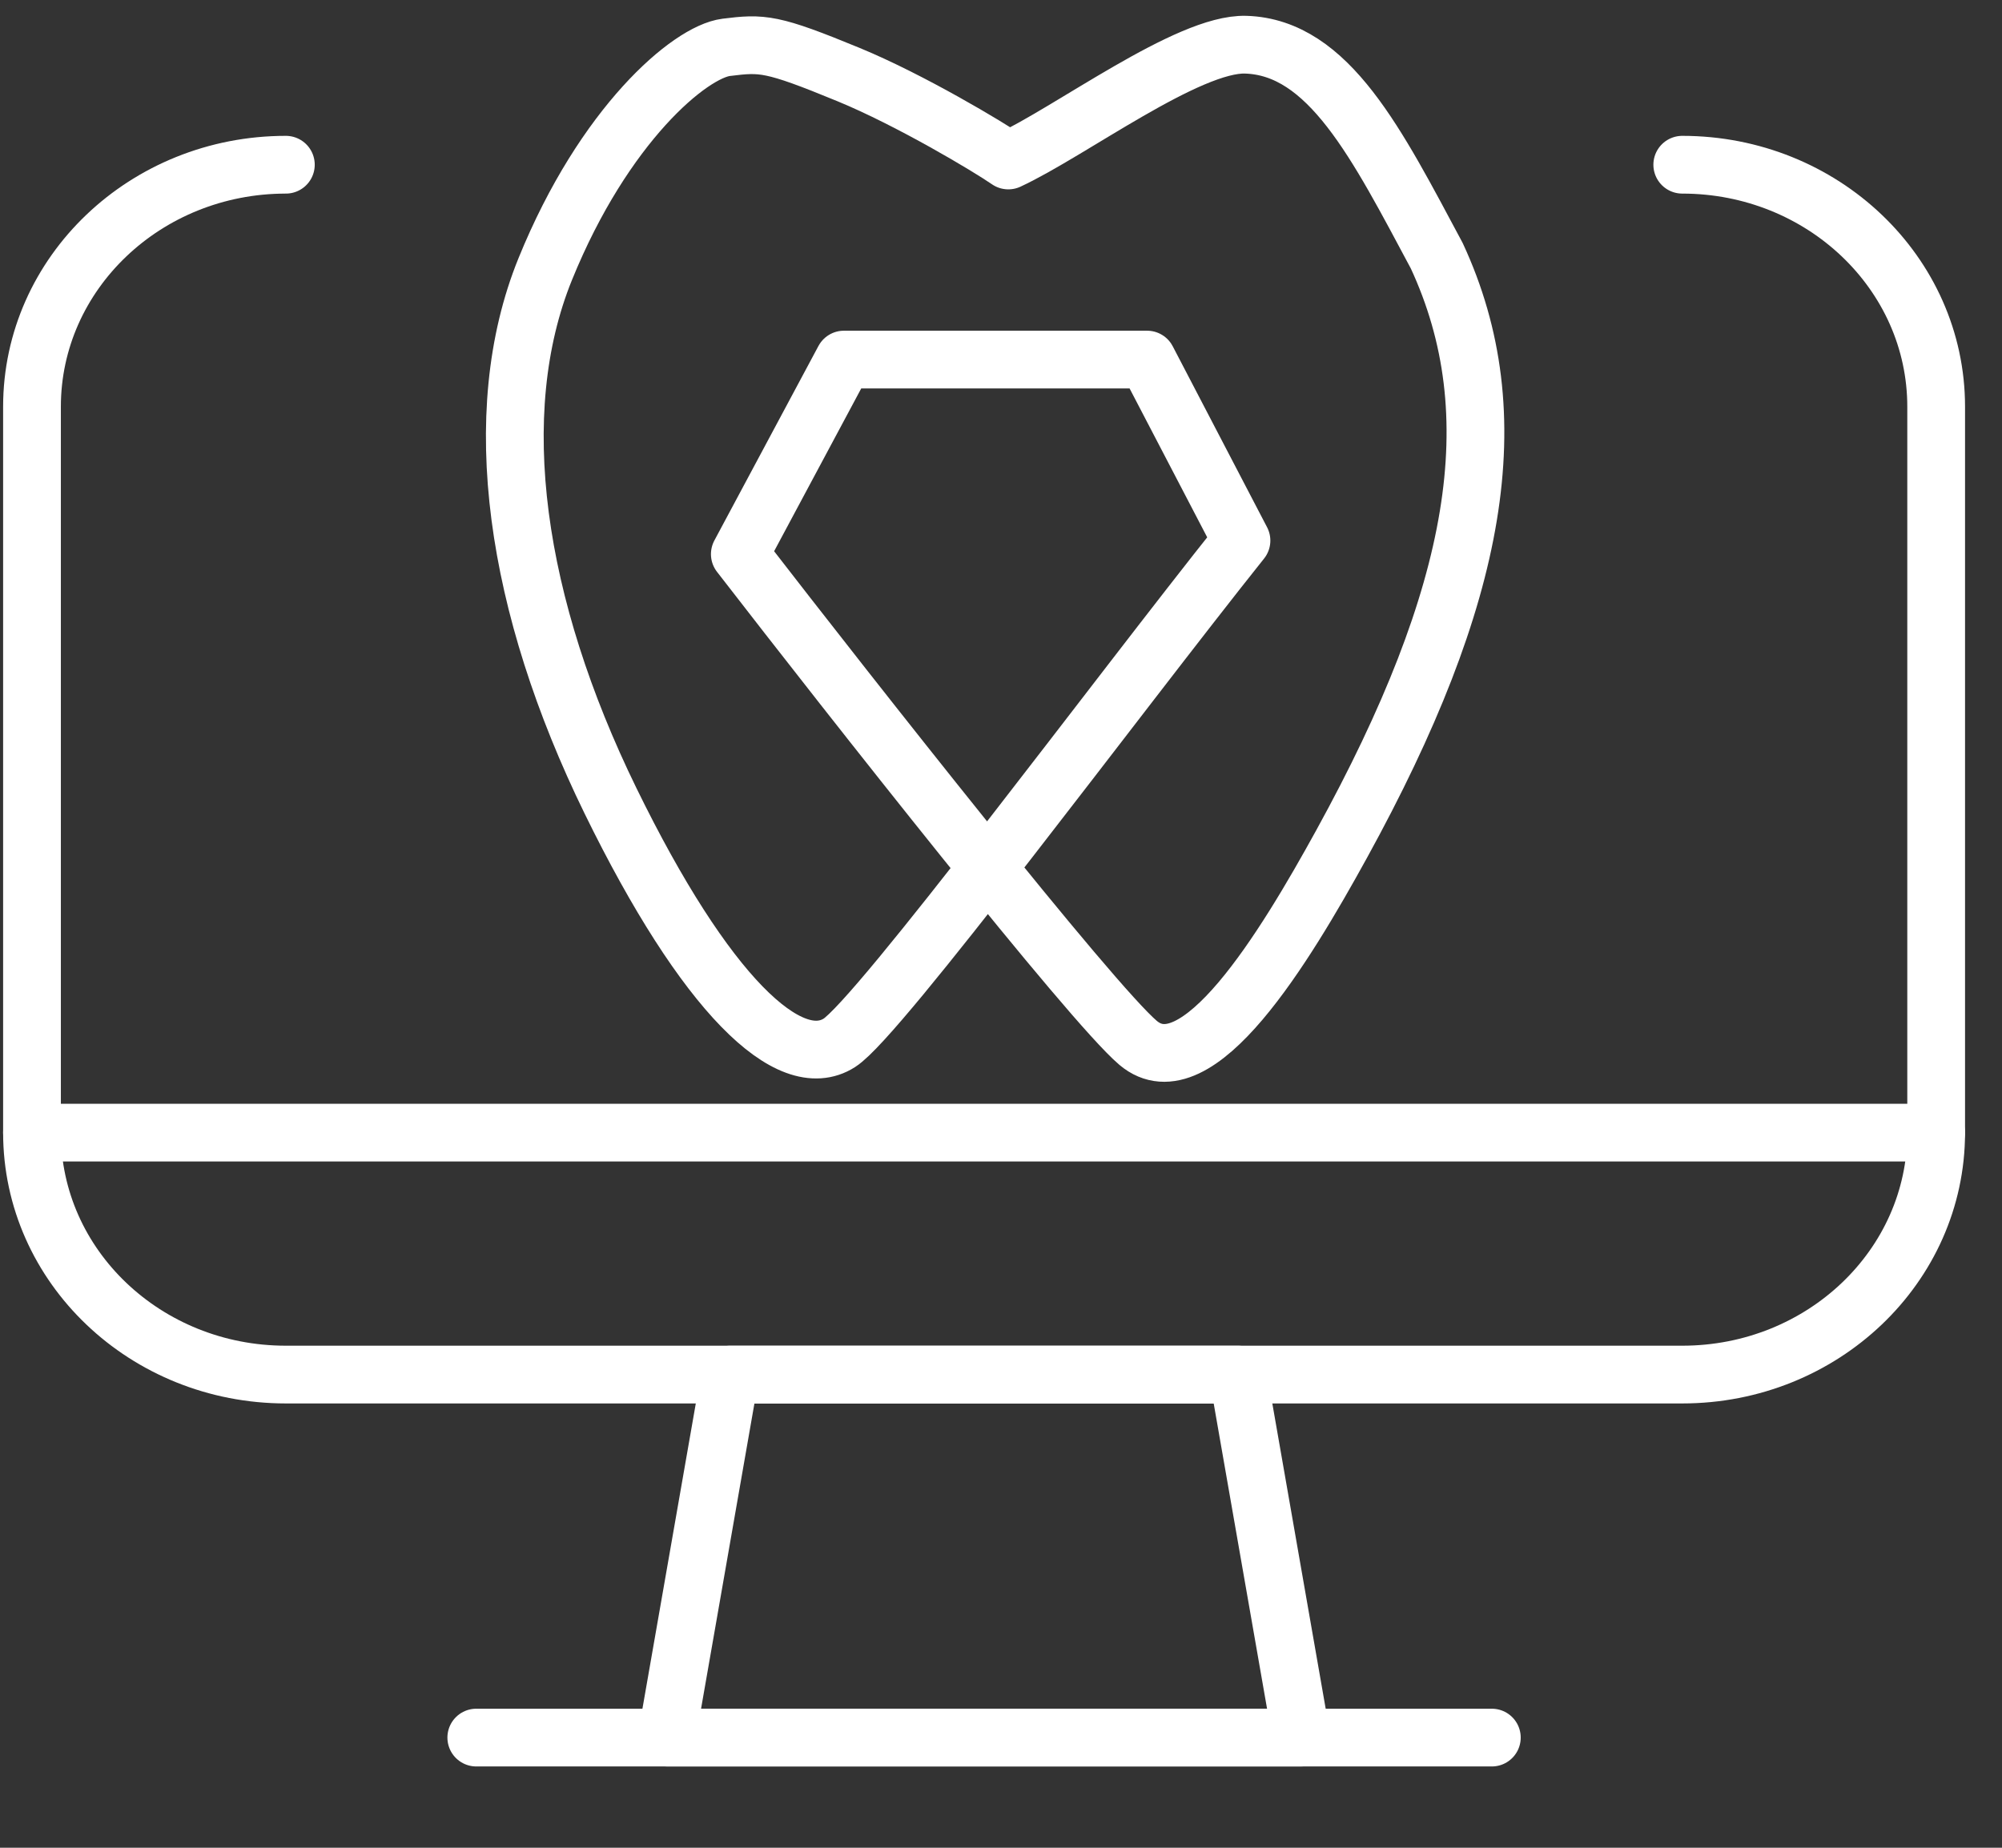 <svg width="52" height="48" viewBox="0 0 52 48" fill="none" xmlns="http://www.w3.org/2000/svg">
<rect x="0" y="0" width="52" height="48" fill="#333333" stroke="none"/>
<path fill-rule="evenodd" clip-rule="evenodd" d="M33.803 45.137H17.317L18.965 35.709H32.155L33.803 45.137V45.137Z" stroke="white" stroke-width="1.5" stroke-linecap="round" stroke-linejoin="round"/>
<path d="M12.371 45.138H38.749" stroke="white" stroke-width="1.5" stroke-linecap="round" stroke-linejoin="round"/>
<path d="M0.831 29.423H50.29" stroke="white" stroke-width="1.5" stroke-linecap="round" stroke-linejoin="round"/>
<path d="M32.246 14.043C28.994 18.117 22.836 26.431 21.802 27.09C20.509 27.913 18.323 25.85 15.854 20.796C13.386 15.742 12.634 10.751 14.162 6.99C15.69 3.229 17.923 1.348 18.863 1.23C19.804 1.113 20.039 1.113 22.037 1.936C23.636 2.594 25.681 3.816 26.19 4.169C27.797 3.424 30.861 1.115 32.356 1.161C34.519 1.229 35.766 3.744 37.318 6.643C39.235 10.774 38.411 15.445 34.845 21.93C33.366 24.618 31.088 28.383 29.56 27.09C28.338 26.055 22.155 18.196 19.216 14.395L21.92 9.341H29.795L32.246 14.043Z" stroke="white" stroke-width="1.5" stroke-linecap="round" stroke-linejoin="round"/>
<path d="M43.695 4.279C47.337 4.279 50.29 7.094 50.29 10.565V29.423C50.29 32.894 47.337 35.708 43.695 35.708H7.425C3.783 35.708 0.831 32.894 0.831 29.423V10.565C0.831 7.094 3.783 4.279 7.425 4.279" stroke="white" stroke-width="1.5" stroke-linecap="round" stroke-linejoin="round"/>
</svg>
